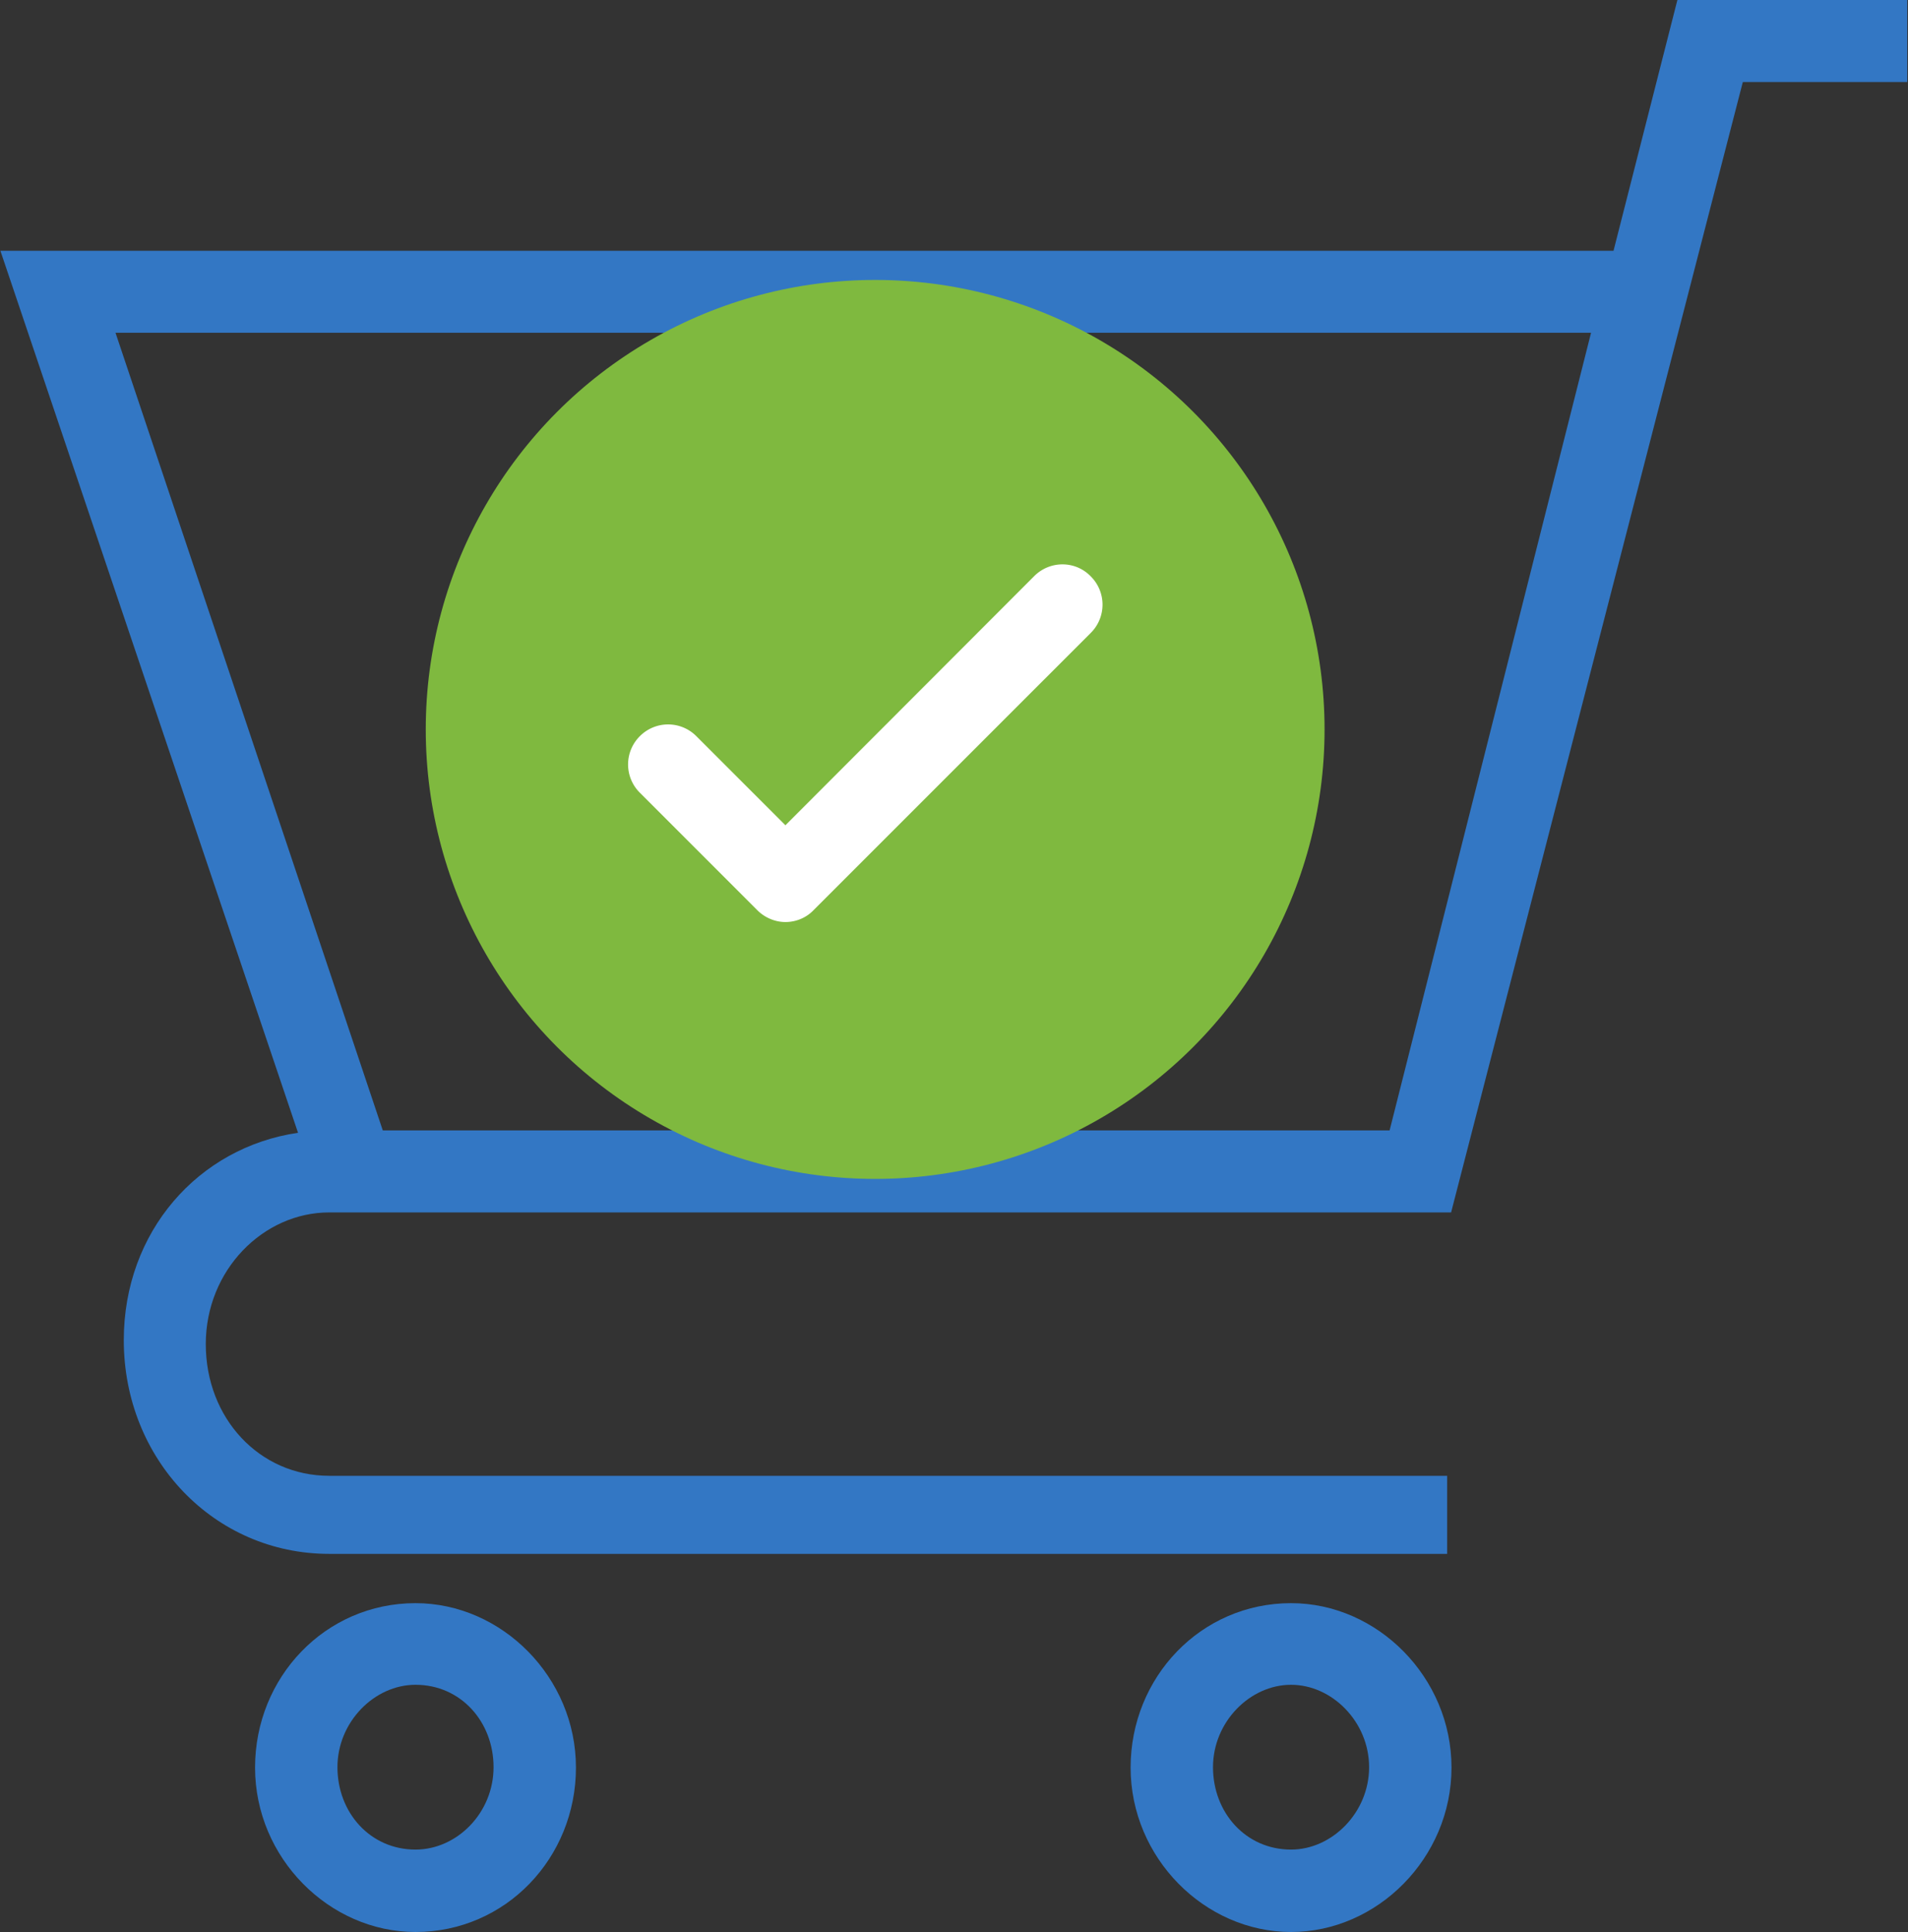 <svg width="484" height="490" viewBox="0 0 484 490" xmlns="http://www.w3.org/2000/svg"><rect x="0" y="0" width="484" height="490" fill="#333333" stroke="none"/><title>66_816b6f (1)</title><g fill="none" fill-rule="evenodd"><g fill="#3377C4"><path d="M327.5 406.6c-22.9 0-40.7 18.8-40.7 41.7 0 22.9 18.8 41.7 40.7 41.7 21.9 0 40.7-18.8 40.7-41.7 0-22.9-18.8-41.7-40.7-41.7zm0 62.5c-11.5 0-19.8-9.4-19.8-20.9 0-11.5 9.4-20.9 19.8-20.9s19.8 9.4 19.8 20.9c0 11.5-9.4 20.9-19.8 20.9zm-222.1-62.5c-22.9 0-40.7 18.8-40.7 41.7 0 22.9 18.8 41.7 40.7 41.7 22.9 0 40.7-18.8 40.7-41.7 0-22.9-18.8-41.7-40.7-41.7zm0 62.5c-11.5 0-19.8-9.4-19.8-20.9 0-11.5 9.4-20.9 19.8-20.9 11.5 0 19.8 9.4 19.8 20.9 0 11.6-9.3 20.9-19.8 20.9zM425.5 0l-16.2 63.6H.1l75.5 223.7c-25.3 3.7-44.2 25.1-44.2 52.6 0 30.2 22.9 54.2 52.1 54.2h283.6v-19.8H83.5c-17.7 0-31.3-14.6-31.3-33.4 0-18.8 14.6-33.4 31.3-33.4h284.6l74-286.7h41.7V0h-58.3zm-73 286.7H97.1L29.3 84.4h374.3l-51.1 202.3z"/><path d="M132.5 133.4h20.9v117.8h-20.9zm74.1 0h20.9v117.8h-20.9zm74 0h20.9v117.8h-20.9z"/></g><circle fill="#7FB93F" cx="222" cy="185" r="114"/><path d="M262.356 146.112l-63.12 63.195-22.592-22.591a10.102 10.102 0 0 0-14.336 0 10.102 10.102 0 0 0 0 14.335l29.797 29.797c1.952 1.952 4.578 3.002 7.13 3.002 2.552 0 5.179-.975 7.13-3.002l70.327-70.326a10.102 10.102 0 0 0 0-14.335c-3.903-4.053-10.358-4.053-14.336-.075z" fill="#FFF"/></g></svg>